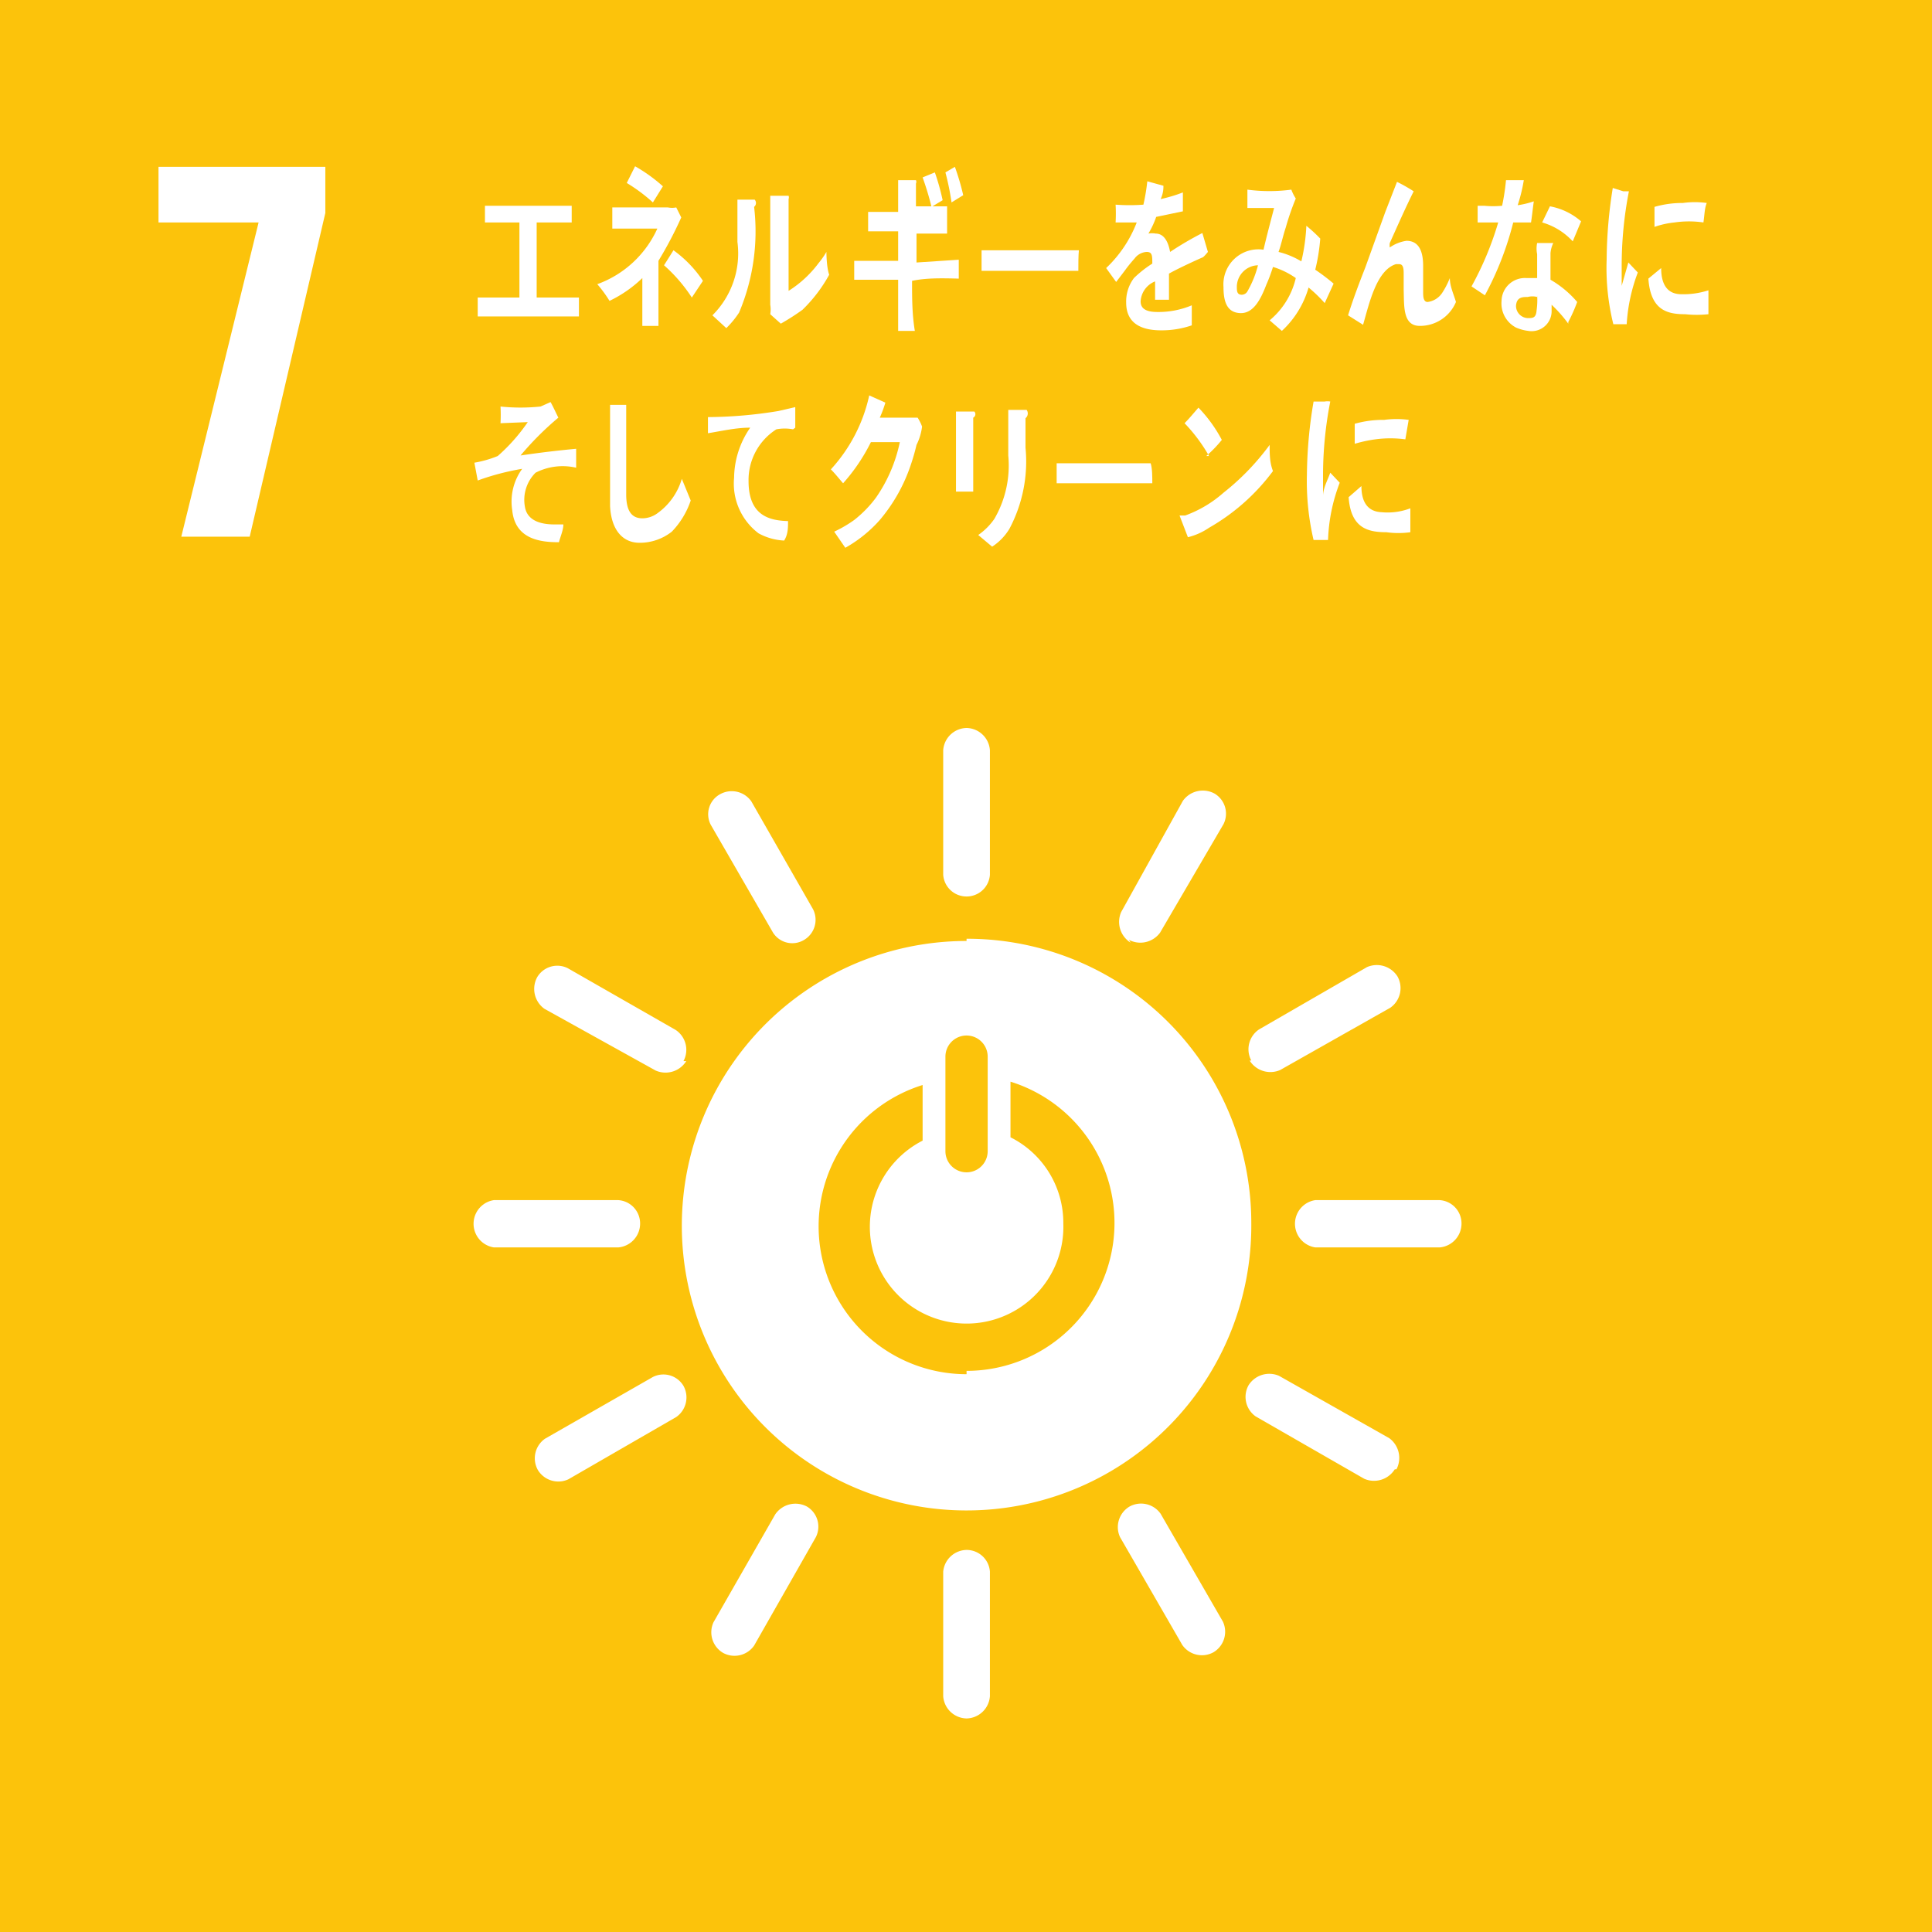 <svg xmlns="http://www.w3.org/2000/svg" viewBox="0 0 34.74 34.74"><defs><style>.cls-1{fill:#fcc30b;}.cls-2{fill:#fff;}</style></defs><g id="レイヤー_2" data-name="レイヤー 2"><g id="Design"><rect class="cls-1" width="34.74" height="34.74"/><path class="cls-2" d="M4.65,4H2.85V3h3v.83L4.49,9.65H3.26Z"/><path class="cls-2" d="M17.38,16.92A5.12,5.12,0,1,0,22.5,22a5.11,5.11,0,0,0-5.12-5.12M17,19a.38.38,0,0,1,.76,0V20.7a.38.38,0,0,1-.76,0Zm.38,5.71a2.66,2.66,0,0,1-.79-5.2v1A1.74,1.74,0,1,0,19.12,22a1.72,1.72,0,0,0-.95-1.55v-1a2.66,2.66,0,0,1-.79,5.2"/><path class="cls-2" d="M11.51,22a.42.42,0,0,0-.39-.42H8.88a.43.43,0,0,0,0,.85h2.24a.43.43,0,0,0,.39-.43"/><path class="cls-2" d="M26.28,22a.42.42,0,0,0-.39-.42H23.65a.43.43,0,0,0,0,.85h2.24a.43.43,0,0,0,.39-.43"/><path class="cls-2" d="M17.38,30.9a.43.43,0,0,0,.42-.4V28.26a.42.42,0,0,0-.42-.39.43.43,0,0,0-.42.39V30.5a.43.43,0,0,0,.42.4"/><path class="cls-2" d="M25.11,26.42a.44.44,0,0,0-.13-.56L23,24.74a.44.44,0,0,0-.55.17.43.43,0,0,0,.13.56l1.95,1.12a.44.44,0,0,0,.55-.17"/><path class="cls-2" d="M13,29.72a.43.43,0,0,0,.56-.13l1.11-1.95a.42.42,0,0,0-.16-.55.44.44,0,0,0-.57.14l-1.11,1.94a.43.43,0,0,0,.17.55"/><path class="cls-2" d="M21.82,29.71a.43.43,0,0,0,.17-.55l-1.12-1.94a.43.43,0,0,0-.56-.13.43.43,0,0,0-.17.55l1.12,1.94a.43.43,0,0,0,.56.13"/><path class="cls-2" d="M9.67,26.43a.43.43,0,0,0,.55.17l1.94-1.12a.43.43,0,0,0,.13-.56.42.42,0,0,0-.55-.16L9.8,25.87a.43.43,0,0,0-.13.56"/><path class="cls-2" d="M17.38,16.12a.42.42,0,0,0,.42-.39V13.49a.43.43,0,0,0-.42-.4.43.43,0,0,0-.42.4v2.24a.42.42,0,0,0,.42.39"/><path class="cls-2" d="M12.29,19.08a.43.43,0,0,0-.14-.56l-1.94-1.11a.42.42,0,0,0-.55.16.44.44,0,0,0,.13.57l2,1.11a.44.44,0,0,0,.55-.17"/><path class="cls-2" d="M20.3,16.9a.44.44,0,0,0,.56-.13L22,14.82a.42.42,0,0,0-.16-.55.44.44,0,0,0-.57.13l-1.11,2a.44.44,0,0,0,.17.55"/><path class="cls-2" d="M14.46,16.9a.42.42,0,0,0,.16-.55l-1.11-1.94a.43.43,0,0,0-.56-.13.41.41,0,0,0-.17.55l1.12,1.94a.41.41,0,0,0,.56.13"/><path class="cls-2" d="M22.47,19.07a.44.44,0,0,0,.55.17L25,18.12a.43.43,0,0,0,.13-.56.44.44,0,0,0-.55-.17l-1.94,1.12a.43.43,0,0,0-.14.56"/><path class="cls-2" d="M8.59,5.69V5.35h.75V4H8.72V3.7h1.56V4H9.65V5.35h.76v.34Z"/><path class="cls-2" d="M11.84,4.69V5.86h-.29V5a2.24,2.24,0,0,1-.59.41,2.32,2.32,0,0,0-.22-.3,1.89,1.89,0,0,0,1.08-1c-.27,0-.54,0-.81,0,0-.13,0-.25,0-.38l1,0a.4.4,0,0,0,.15,0l.09.18A7.11,7.11,0,0,1,11.84,4.69Zm-.1-1.05a3,3,0,0,0-.47-.35l.15-.3a2.87,2.87,0,0,1,.5.36Zm.7,1.71a2.83,2.83,0,0,0-.5-.58l.17-.27a2.14,2.14,0,0,1,.53.55Z"/><path class="cls-2" d="M13.56,3.72a3.75,3.75,0,0,1-.27,1.9,1.64,1.64,0,0,1-.23.28l-.25-.23a1.57,1.57,0,0,0,.45-1.32c0-.25,0-.51,0-.76l.31,0s0,0,0,0A.09.09,0,0,1,13.56,3.72Zm.87,1.85a4.25,4.25,0,0,1-.39.25l-.19-.17a.5.5,0,0,0,0-.17V5.07c0-.51,0-1,0-1.55l.33,0s0,0,0,0a.09.09,0,0,1,0,.06c0,.14,0,.28,0,.43,0,.4,0,.82,0,1.22a2,2,0,0,0,.54-.5,1.43,1.43,0,0,0,.14-.2h0s0,0,0,0,0,.27.05.41A2.65,2.65,0,0,1,14.43,5.57Z"/><path class="cls-2" d="M16.4,5.05c0,.3,0,.6.05.9l-.3,0c0-.31,0-.61,0-.92l-.79,0c0-.11,0-.22,0-.34h.19l.6,0,0-.53-.54,0c0-.12,0-.23,0-.35.18,0,.36,0,.54,0,0-.19,0-.38,0-.57l.32,0a0,0,0,0,1,0,0,.07.07,0,0,1,0,.06c0,.13,0,.27,0,.41l.56,0V4.2h-.55l0,.52.76-.05c0,.11,0,.23,0,.34C16.89,5,16.64,5,16.4,5.05Zm.35-1.33a5.34,5.34,0,0,0-.16-.53l.22-.09a4.1,4.1,0,0,1,.14.5Zm.36-.08A4.77,4.77,0,0,0,17,3.1L17.17,3a4.28,4.28,0,0,1,.15.51Z"/><path class="cls-2" d="M19.39,4.87H17.65c0-.12,0-.28,0-.37s0,0,0,0l.14,0H19.4C19.39,4.59,19.39,4.75,19.39,4.87Z"/><path class="cls-2" d="M21.62,4.63l0,0c-.16.07-.46.21-.6.29v.47h-.25V5.06a.41.41,0,0,0-.26.36c0,.13.1.19.3.19a1.55,1.55,0,0,0,.62-.12v.36a1.66,1.66,0,0,1-.55.09c-.42,0-.63-.17-.63-.5A.7.7,0,0,1,20.39,5a2,2,0,0,1,.33-.26c0-.14,0-.21-.1-.21a.29.29,0,0,0-.22.12s-.1.11-.17.21l-.16.21-.18-.25A2.23,2.23,0,0,0,20.44,4l-.38,0a2.79,2.79,0,0,0,0-.32,3.34,3.34,0,0,0,.5,0,3.57,3.57,0,0,0,.07-.42l.29.08a0,0,0,0,1,0,0,.05.05,0,0,1,0,0c0,.05,0,.13-.05.24a2.72,2.72,0,0,0,.4-.12l0,.34-.48.1a1.59,1.59,0,0,1-.14.3.37.37,0,0,1,.13,0c.13,0,.22.11.26.33a6,6,0,0,1,.58-.34l.1.34S21.64,4.63,21.62,4.63Z"/><path class="cls-2" d="M23.82,5.45a2.54,2.54,0,0,0-.29-.28,1.7,1.7,0,0,1-.48.78l-.22-.19A1.4,1.4,0,0,0,23.3,5a1.42,1.42,0,0,0-.41-.2,3,3,0,0,1-.12.32c-.1.26-.23.52-.47.51S22,5.42,22,5.16a.63.63,0,0,1,.72-.67c.05-.22.13-.52.19-.75l-.48,0,0-.33h0a3,3,0,0,0,.79,0,.8.8,0,0,0,.08.16,4.56,4.56,0,0,0-.18.52c-.05.15-.08.3-.13.44a1.48,1.48,0,0,1,.41.17,3.4,3.4,0,0,0,.09-.64,2.73,2.73,0,0,1,.25.23,3.44,3.44,0,0,1-.09.56,3.59,3.59,0,0,1,.33.25Zm-1.58-.3c0,.08,0,.15.09.15a.12.12,0,0,0,.1-.06,1.84,1.84,0,0,0,.19-.47A.39.39,0,0,0,22.24,5.15Z"/><path class="cls-2" d="M25.53,5.86c-.31,0-.28-.36-.29-.65V4.93c0-.08,0-.18-.08-.18H25.1c-.35.11-.48.71-.59,1.09l-.27-.17c.09-.29.2-.58.31-.86l.36-1,.21-.54a2.91,2.91,0,0,1,.3.17s0,0,0,0a0,0,0,0,1,0,0c-.15.3-.29.62-.43.93a.3.3,0,0,0,0,.08.7.7,0,0,1,.3-.12c.23,0,.3.2.3.45v.47c0,.07,0,.18.08.18a.37.37,0,0,0,.26-.16A1.48,1.48,0,0,0,26.07,5c0,.15.07.29.11.43A.7.7,0,0,1,25.53,5.86Z"/><path class="cls-2" d="M27.53,4l-.32,0a5.65,5.65,0,0,1-.51,1.31l-.24-.16A5.72,5.72,0,0,0,26.94,4h-.37V3.7l.12,0a1.71,1.71,0,0,0,.32,0,4,4,0,0,0,.07-.46h.32a2.93,2.93,0,0,1-.11.45,1.53,1.53,0,0,0,.29-.07C27.56,3.76,27.55,3.87,27.53,4Zm.67,1.82a2.43,2.43,0,0,0-.3-.34v.1a.36.36,0,0,1-.42.37.79.79,0,0,1-.22-.06A.49.49,0,0,1,27,5.41.42.42,0,0,1,27.45,5l.19,0c0-.15,0-.29,0-.43a.48.48,0,0,1,0-.2h.21s.08,0,.08,0v0a.53.53,0,0,0-.05.18c0,.16,0,.32,0,.48a1.83,1.83,0,0,1,.48.4A2.9,2.9,0,0,1,28.2,5.79Zm-.56-.48a.34.34,0,0,0-.17,0c-.09,0-.2,0-.21.16a.22.22,0,0,0,.21.22c.09,0,.15,0,.16-.14A1.28,1.28,0,0,0,27.64,5.31Zm.64-1A1.19,1.19,0,0,0,27.73,4l.14-.29a1.17,1.17,0,0,1,.56.27Z"/><path class="cls-2" d="M12.08,9.56a.93.93,0,0,1-.58.2c-.31,0-.51-.24-.53-.66V8.93c0-.16,0-.32,0-.49,0-.38,0-.77,0-1.16l.21,0,.08,0s0,0,0,.05a.05.05,0,0,1,0,0c0,.52,0,1,0,1.56,0,.27.08.43.29.43a.46.46,0,0,0,.27-.09,1.16,1.16,0,0,0,.44-.62l.16.39A1.49,1.49,0,0,1,12.08,9.56Z"/><path class="cls-2" d="M14.26,7.72h0a.79.79,0,0,0-.3,0,1.08,1.08,0,0,0-.5.93c0,.62.37.71.71.72,0,.12,0,.24-.07.35h0a1.06,1.06,0,0,1-.46-.13,1.12,1.12,0,0,1-.44-1,1.61,1.61,0,0,1,.29-.9c-.26,0-.51.06-.76.1V7.5A8,8,0,0,0,14,7.39l.3-.07s0,.34,0,.37Z"/><path class="cls-2" d="M16.48,8a3.57,3.57,0,0,1-.1.35,3,3,0,0,1-.56,1,2.39,2.39,0,0,1-.62.5L15,9.56a2.24,2.24,0,0,0,.36-.21,2.11,2.11,0,0,0,.39-.4,2.71,2.71,0,0,0,.43-1h-.52a3.31,3.31,0,0,1-.5.74c-.07-.08-.14-.17-.22-.25a2.87,2.87,0,0,0,.69-1.33l.29.13a.05.05,0,0,1,0,0,0,0,0,0,1,0,0,2.15,2.15,0,0,1-.1.27h.56l.12,0a.8.8,0,0,1,.08.16A1,1,0,0,1,16.48,8Z"/><path class="cls-2" d="M17.5,7.51V8.84h-.31V8.18c0-.26,0-.53,0-.78l.33,0a0,0,0,0,1,0,0A.07.07,0,0,1,17.5,7.51Zm.94,0v.54a2.58,2.58,0,0,1-.29,1.46,1,1,0,0,1-.31.32l-.25-.21a1.14,1.14,0,0,0,.29-.29,1.91,1.91,0,0,0,.25-1.14c0-.28,0-.55,0-.82l.33,0a0,0,0,0,1,0,0A.11.11,0,0,1,18.44,7.52Z"/><path class="cls-2" d="M20.72,8.69H19c0-.11,0-.27,0-.36s0,0,0,0l.14,0h.62l.93,0C20.72,8.42,20.72,8.57,20.72,8.69Z"/><path class="cls-2" d="M21.74,9.49a1.17,1.17,0,0,1-.38.17s-.15-.39-.15-.39,0,0,0,0h.1A2.14,2.14,0,0,0,22,8.86,4.43,4.43,0,0,0,22.83,8c0,.16,0,.32.06.47A3.74,3.74,0,0,1,21.74,9.49Zm0-1.29a2.93,2.93,0,0,0-.44-.59c.09-.09.17-.19.25-.28a2.54,2.54,0,0,1,.42.58A2.26,2.26,0,0,1,21.69,8.2Z"/><path class="cls-2" d="M23.88,9.71l-.26,0a4.61,4.61,0,0,1-.12-1.17,8.2,8.2,0,0,1,.12-1.32l.2,0a.29.29,0,0,1,.1,0s0,0,0,0a0,0,0,0,1,0,0,6.92,6.92,0,0,0-.13,1.37v.33c0-.14.08-.28.13-.42l.17.18A3.15,3.15,0,0,0,23.88,9.71Zm1.48-.14a1.55,1.55,0,0,1-.43,0c-.33,0-.64-.07-.68-.63l.23-.2c0,.32.14.46.36.47a1.15,1.15,0,0,0,.52-.07ZM25.27,7.9a2,2,0,0,0-.54,0,2.45,2.45,0,0,0-.37.08c0-.11,0-.25,0-.36a1.88,1.88,0,0,1,.53-.07,1.63,1.63,0,0,1,.44,0Z"/><path class="cls-2" d="M29.25,5.83l-.24,0a4.2,4.2,0,0,1-.12-1.17A8.31,8.31,0,0,1,29,3.38l.19.06.1,0s0,0,0,0a0,0,0,0,1,0,0,7,7,0,0,0-.13,1.37v.33l.12-.42.17.18A3.15,3.15,0,0,0,29.25,5.83Zm1.47-.18a2,2,0,0,1-.42,0c-.32,0-.62-.07-.66-.64l.23-.19c0,.32.13.46.34.47a1.46,1.46,0,0,0,.51-.07ZM30.63,4a1.8,1.8,0,0,0-.52,0,1.55,1.55,0,0,0-.36.08c0-.12,0-.25,0-.36a1.79,1.79,0,0,1,.51-.07,1.54,1.54,0,0,1,.43,0C30.65,3.74,30.65,3.87,30.63,4Z"/><path class="cls-2" d="M9.63,8.5a.69.69,0,0,0-.19.62c.05.28.36.31.53.31h.16c0,.1-.05.21-.08.32h0c-.33,0-.79-.05-.84-.58a1,1,0,0,1,.18-.74,4.49,4.49,0,0,0-.8.21l-.06-.32a2,2,0,0,0,.42-.12,3.26,3.26,0,0,0,.54-.61L9,7.61a2.91,2.91,0,0,0,0-.3,3.49,3.49,0,0,0,.72,0l.18-.08c.05.09.09.18.14.28a5.46,5.46,0,0,0-.68.68c.34-.05.67-.09,1-.12v.34A1.07,1.07,0,0,0,9.63,8.5Z"/></g></g></svg>